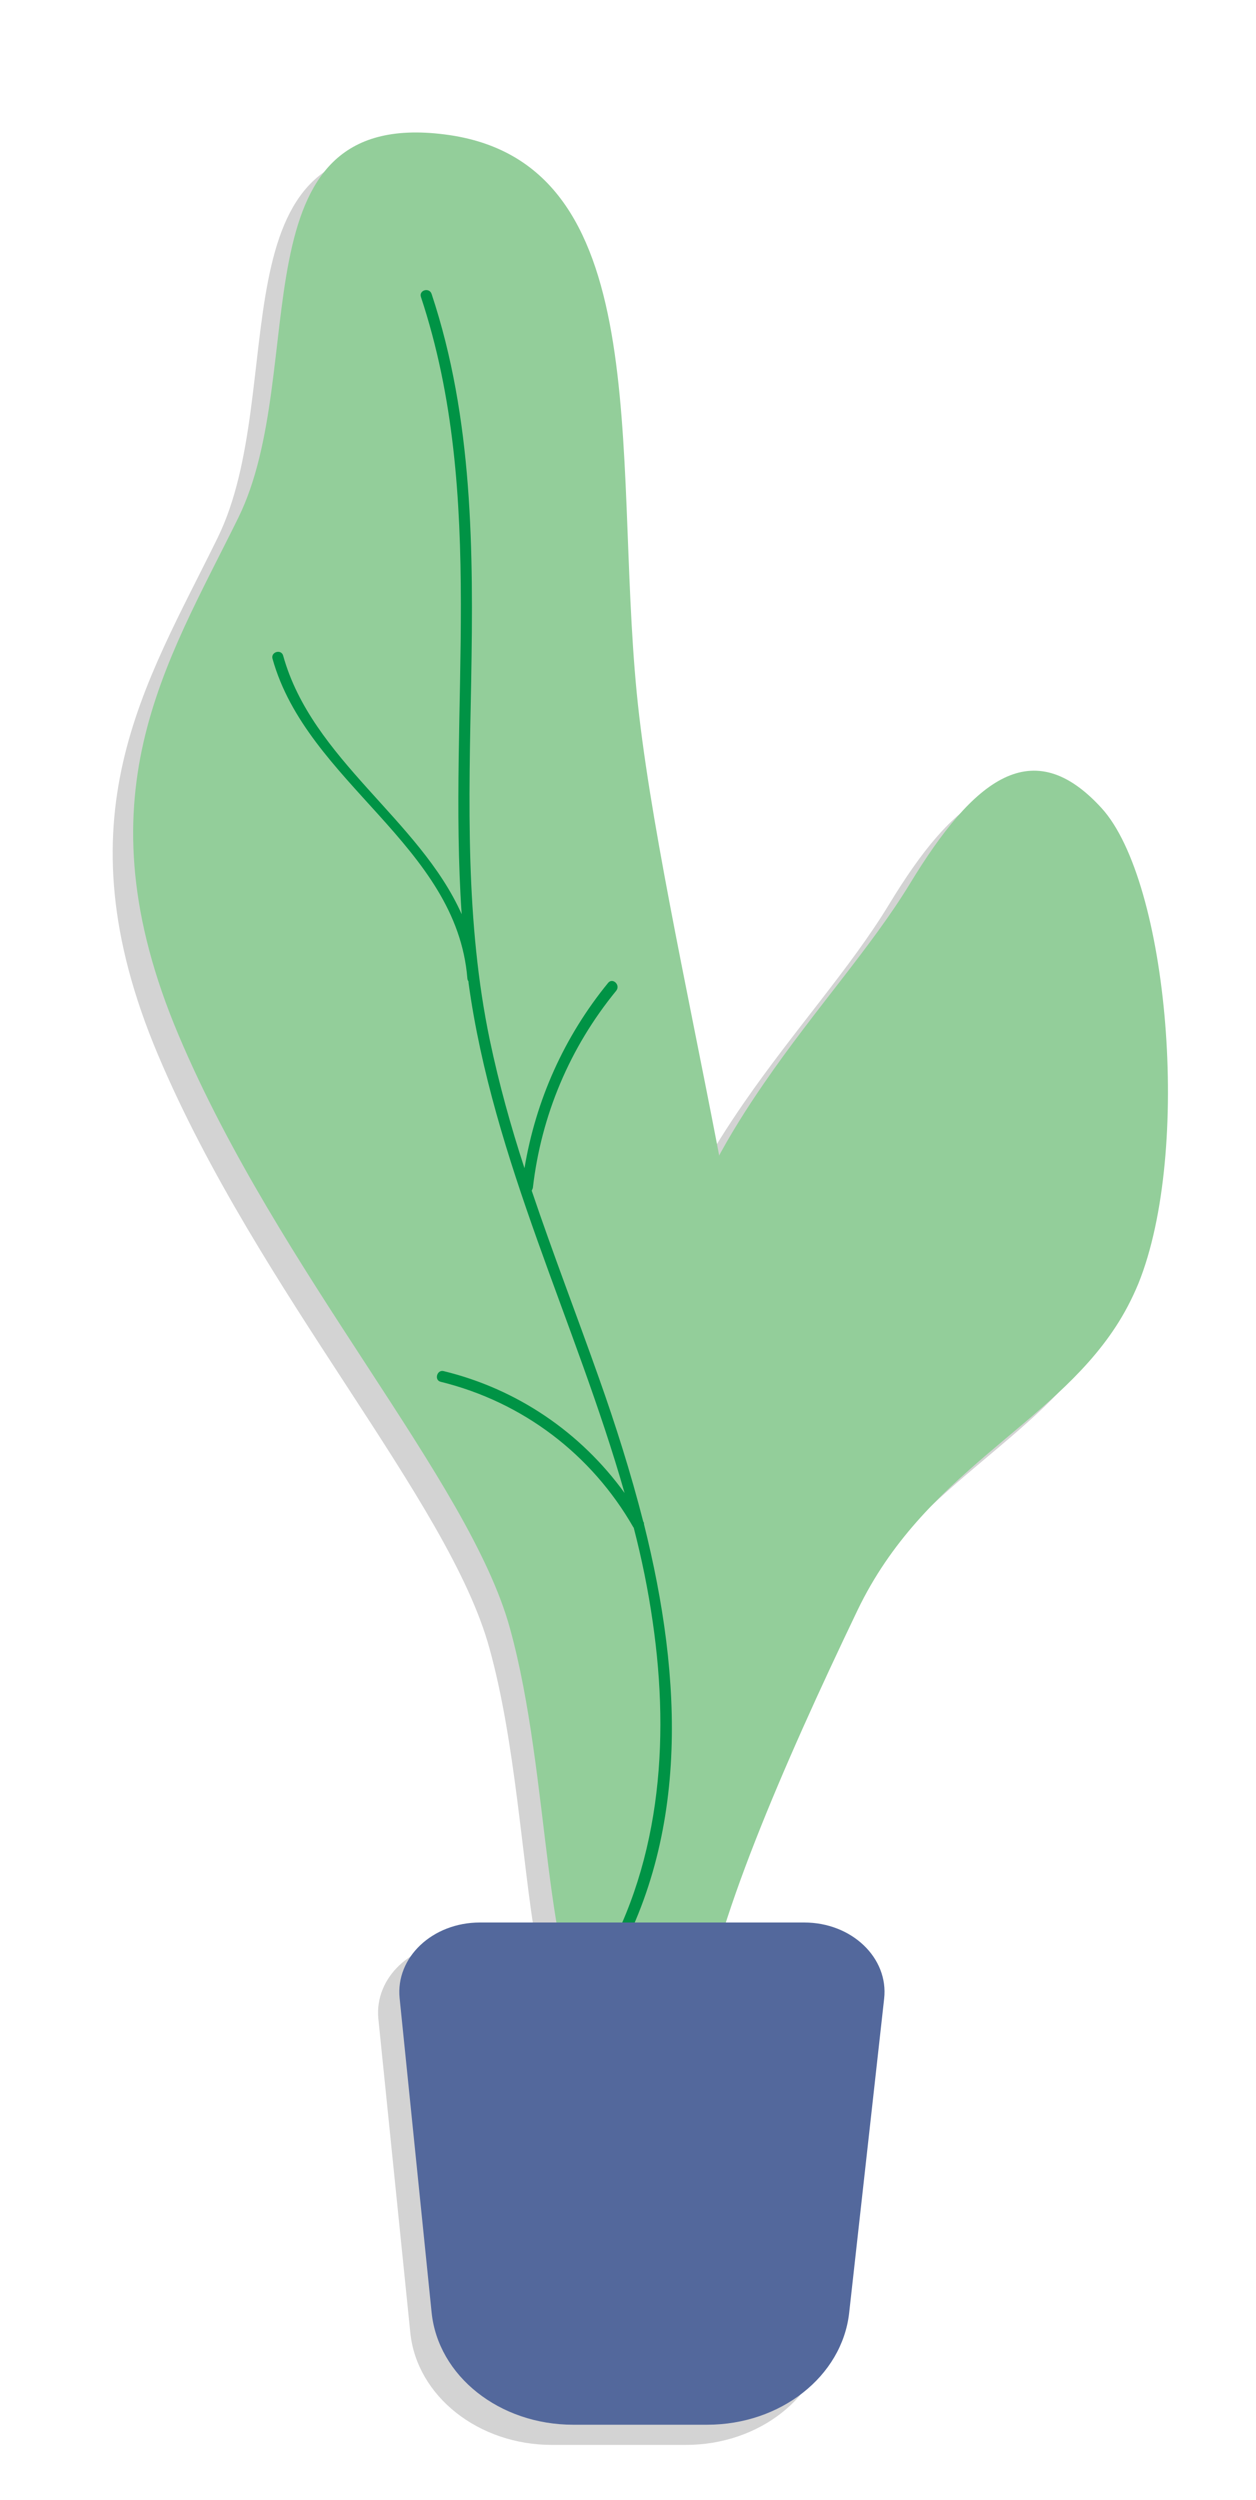 <?xml version="1.0" encoding="utf-8"?>
<!-- Generator: Adobe Illustrator 21.0.0, SVG Export Plug-In . SVG Version: 6.00 Build 0)  -->
<svg version="1.1" id="Guides" xmlns="http://www.w3.org/2000/svg" xmlns:xlink="http://www.w3.org/1999/xlink" x="0px" y="0px"
	 viewBox="0 0 330 656.6" style="enable-background:new 0 0 330 656.6;" xml:space="preserve">
<style type="text/css">
	.st0{opacity:0.2;fill:#252525;}
	.st1{fill:#C5E2EA;}
	.st2{fill:#FFFFFF;}
	.st3{clip-path:url(#SVGID_2_);}
	.st4{fill:#F4A8A6;}
	.st5{fill:#240A25;}
	.st6{fill:#4C2D47;}
	.st7{fill:#FFB7B3;}
	.st8{fill:#1E1208;}
	.st9{fill:#FFA898;}
	.st10{fill:#DAD4DB;}
	.st11{fill:#D2CAD2;}
	.st12{fill:#F29B22;}
	.st13{fill:#E2DEE3;}
	.st14{fill:#F2A0A6;}
	.st15{fill:#EB415C;}
	.st16{fill:#E8E4E8;}
	.st17{fill:#391B36;}
	.st18{fill:#D3213C;}
	.st19{fill:#532442;}
	.st20{opacity:0.4;fill:#252525;}
	.st21{clip-path:url(#SVGID_4_);}
	.st22{fill:#F4F4F6;}
	.st23{fill:#E5E5E5;}
	.st24{fill:#230A24;}
	.st25{fill:#C4BAC6;}
	.st26{fill:#9D4B3C;}
	.st27{fill:#903F35;}
	.st28{fill:#83332D;}
	.st29{fill:#2F132E;}
	.st30{fill:#341731;}
	.st31{fill:#CDC4CF;}
	.st32{fill:#A95742;}
	.st33{fill:#9D4939;}
	.st34{fill:#8F3C30;}
	.st35{fill:#28190B;}
	.st36{fill:#331D37;}
	.st37{fill:#C35566;}
	.st38{fill:#C4AD51;}
	.st39{fill:#3F2912;}
	.st40{fill:#C74038;}
	.st41{fill:#F09A22;}
	.st42{fill-rule:evenodd;clip-rule:evenodd;fill:#F09A22;}
	.st43{clip-path:url(#SVGID_8_);}
	.st44{fill:#BFBFBF;}
	.st45{fill:#F3978E;}
	.st46{fill:#E4797E;}
	.st47{fill:#CFBA5D;}
	.st48{fill:#D17D18;}
	.st49{fill:#354E5C;}
	.st50{fill:#A9AFB8;}
	.st51{fill:#83878D;}
	.st52{fill:#0B3748;}
	.st53{fill:#3A4F5F;}
	.st54{fill:#6B7380;}
	.st55{fill:#F1F1F2;}
	.st56{fill:#E6E7E8;}
	.st57{fill:#D6E8F7;}
	.st58{fill:#98A8B8;}
	.st59{fill:#BEC0C2;}
	.st60{fill:#0A6C94;}
	.st61{fill:#184954;}
	.st62{fill:#AFBBC5;}
	.st63{fill:#263942;}
	.st64{fill:#A18167;}
	.st65{fill:#37B34A;}
	.st66{fill:#009345;}
	.st67{fill-rule:evenodd;clip-rule:evenodd;fill:#FFFFFF;}
	.st68{fill:#93CE9A;}
	.st69{fill:#53689C;}
	.st70{fill:#F8E8E5;}
	.st71{fill:#DBCCCA;}
	.st72{fill:#3E538A;}
	.st73{opacity:0.2;}
	.st74{fill:#252525;}
	.st75{fill:#FFA18A;}
	.st76{clip-path:url(#SVGID_9_);fill:#FFA18A;}
	.st77{clip-path:url(#SVGID_9_);fill:#565656;}
	.st78{clip-path:url(#SVGID_10_);fill:#FFA18A;}
	.st79{clip-path:url(#SVGID_10_);fill:#565656;}
	.st80{fill:#8E8E8E;}
	.st81{fill:#565656;}
	.st82{opacity:0.4;fill:#FF7A5A;}
	.st83{fill:#A86959;}
	.st84{clip-path:url(#SVGID_12_);fill:#252525;}
	.st85{clip-path:url(#SVGID_14_);fill:#A86959;}
	.st86{clip-path:url(#SVGID_14_);fill:#FFFFFF;}
	.st87{opacity:0.2;fill:#A86959;}
	.st88{fill:#58AFDC;}
	.st89{opacity:0.5;}
	.st90{fill:#FAF9FA;}
	.st91{fill:#C7B8C3;}
	.st92{fill:#69BDBF;}
	.st93{fill:#73556C;}
	.st94{fill:#8C7185;}
	.st95{fill:#51324C;}
	.st96{fill:#54939B;}
	.st97{fill:#7B5E74;}
	.st98{fill:#5A3C55;}
	.st99{fill:#E1D9DF;}
	.st100{fill:#D6CBD3;}
	.st101{fill:#4B7D88;}
	.st102{fill:#5FA2A8;}
	.st103{fill:#E9E3E8;}
	.st104{fill:#F2EEF1;}
	.st105{fill:#EDE7EB;}
	.st106{fill:#D9D0D8;}
	.st107{fill:#F0ECEF;}
	.st108{fill:#B3A0AE;}
	.st109{fill:#CABAC4;}
	.st110{fill:#C62D38;}
	.st111{fill:#3F213B;}
	.st112{fill:#DD7D80;}
	.st113{fill:#55364F;}
	.st114{fill:#E0E0E0;}
	.st115{fill:#EBEBEB;}
	.st116{fill:#CCCCCC;}
	.st117{fill:#C2D9E2;}
	.st118{fill:#DCECF2;}
	.st119{fill:#FFDC4D;}
	.st120{fill:#89D649;}
	.st121{fill:#E386A8;}
	.st122{fill:#6EBAF0;}
	.st123{fill:#6EF093;}
	.st124{opacity:0.58;fill:#DBE0E2;}
	.st125{fill:#5CAECC;}
	.st126{fill:#E6E6E6;}
	.st127{fill:none;stroke:#666666;stroke-miterlimit:10;}
	.st128{fill:#FFFFFF;stroke:#B3B3B3;stroke-width:0.25;stroke-miterlimit:10;}
	.st129{fill:#FFFFFF;stroke:#666666;stroke-width:0.25;stroke-miterlimit:10;}
	.st130{fill:#EBA437;stroke:#808080;stroke-miterlimit:10;}
	.st131{fill:#FFFFFF;stroke:#4D4D4D;stroke-width:0.25;stroke-miterlimit:10;}
	.st132{fill:#333333;}
	.st133{fill:none;}
	.st134{fill:#B3B3B3;}
	.st135{fill:#EDEDED;}
	.st136{fill:#999999;}
	.st137{fill:#EBA437;}
	.st138{fill:#1A1A1A;}
	.st139{fill:#4D4D4D;}
	.st140{fill:#BDBDBD;}
	.st141{fill:#92324C;}
	.st142{fill:#F2F2F2;}
	.st143{fill:#9C9C9C;}
	.st144{fill:#B5B5B5;}
	.st145{fill:#666666;}
	.st146{fill:#969696;}
	.st147{fill:#F7931E;}
	.st148{fill:#F15A24;}
	.st149{fill:#29ABE2;}
	.st150{fill:#00A99D;}
	.st151{fill:#6E6E6E;}
	.st152{fill:#808080;}
</style>
<path class="st0" d="M284,217.5c-18-19.7-33.4-8-50.4,20c-10,16.5-25,33.1-38.2,52.2c-4.2,6.1-8.3,12.5-11.9,19.2
	c-8.4-43.9-18.5-89.3-21.7-121.7c-6.2-63.5,5.3-139.7-50.5-146.7c-55.8-7-35.1,61.9-54.1,100.7c-19,38.8-42.1,73.3-15.7,135.8
	c26.4,62.5,76.5,117.1,87.1,155.9c6.8,24.5,8.5,55.2,12.2,77.3h-20.3c-12.4,0-22.1,9.2-21.1,19.9l8.4,82.5
	c1.7,16.7,17.9,29.5,37.2,29.5h35.2c19.3,0,35.4-12.7,37.2-29.2l9.2-82.6c1.2-10.7-8.6-20-21-20h-20.4c7.6-23.7,20.8-53.3,34.6-82
	c17.4-36.2,50.6-48.1,67.8-74.4c2.3-3.5,4.3-7.3,6-11.4C307.7,307.4,301.5,236.7,284,217.5z"/>
<g>
	<g>
		<defs>
			<circle id="SVGID_7_" cx="-163.9" cy="-757.4" r="209"/>
		</defs>
		<clipPath id="SVGID_2_">
			<use xlink:href="#SVGID_7_"  style="overflow:visible;"/>
		</clipPath>
		<g class="st3">
		</g>
	</g>
</g>
<path class="st68" d="M299.1,337.1c-1.7,4.1-3.7,7.9-6,11.4c-17.2,26.3-50.4,38.2-67.8,74.4c-19.7,41.1-38.2,83.9-40.9,108.6
	c-1.1,10.5-0.2,15.8,1.2,18.4c-4.9-3.6-16.2-9.8-17.1-34.4c-1.5-38.7-3.5-145.9,9.4-186.5c5.3-16.7,13.7-31.3,22.9-44.6
	c13.2-19.2,28.2-35.8,38.2-52.2c17-28,32.4-39.7,50.4-20C307,231.4,313.2,302.2,299.1,337.1z"/>
<path class="st68" d="M162.6,520.5c0,0,31.9-54,38-107.5c6-53.6-27.1-167.5-33.3-231c-6.2-63.5,5.3-139.7-50.5-146.7
	C61,28.2,81.7,97.2,62.6,136s-42.1,73.3-15.7,135.8c26.4,62.5,76.5,117.1,87.1,155.9c10.7,38.7,8.8,92.8,22,104.1
	C169.3,543.1,162.6,520.5,162.6,520.5z"/>
<path class="st66" d="M169.2,400.3c0-0.2,0-0.5-0.2-0.7c0,0,0,0,0,0c-3.3-12.9-7.3-25.5-11.6-37.6c-5.8-16.4-12.1-32.7-17.7-49.3
	c0.1-0.2,0.2-0.4,0.3-0.7c2.2-19.1,9.7-36.9,21.9-51.8c1.2-1.5-0.9-3.5-2.1-2.1c-11.6,14.2-19,30.8-22,48.7
	c-3.6-11-6.7-22.2-9.1-33.6c-6.5-31.1-5.5-62.8-4.9-94.4c0.6-34.2,0.5-68.8-10.4-101.6c-0.6-1.8-3.4-1-2.8,0.8
	c17.4,52.5,7,107.9,10.7,162.1c-11.1-24.9-39.3-40.6-46.9-67.9c-0.5-1.8-3.3-1-2.8,0.8c9.1,32.6,48.4,49,51.2,84
	c0,0.3,0.2,0.6,0.3,0.8c0,0.1,0,0.2,0,0.3c6.4,46.7,28.2,89.1,41,134c-11.5-15.9-28.2-27.3-47.5-32c-1.8-0.5-2.6,2.4-0.8,2.8
	c21.5,5.3,39.6,19,50.6,38.2c0,0,0.1,0.1,0.1,0.1c2.1,8.1,3.8,16.4,5,24.8c4.6,31.7,2,64.9-15.2,92.7c-1,1.6,1.5,3.1,2.5,1.5
	C181.6,483.6,179.3,440.7,169.2,400.3z"/>
<path class="st69" d="M185.8,636.8h-35.2c-19.4,0-35.5-12.8-37.2-29.5l-8.4-82.5c-1.1-10.7,8.6-19.9,21.1-19.9h85.2
	c12.5,0,22.2,9.3,21,20l-9.2,82.6C221.2,624.1,205.1,636.8,185.8,636.8z"/>
</svg>
